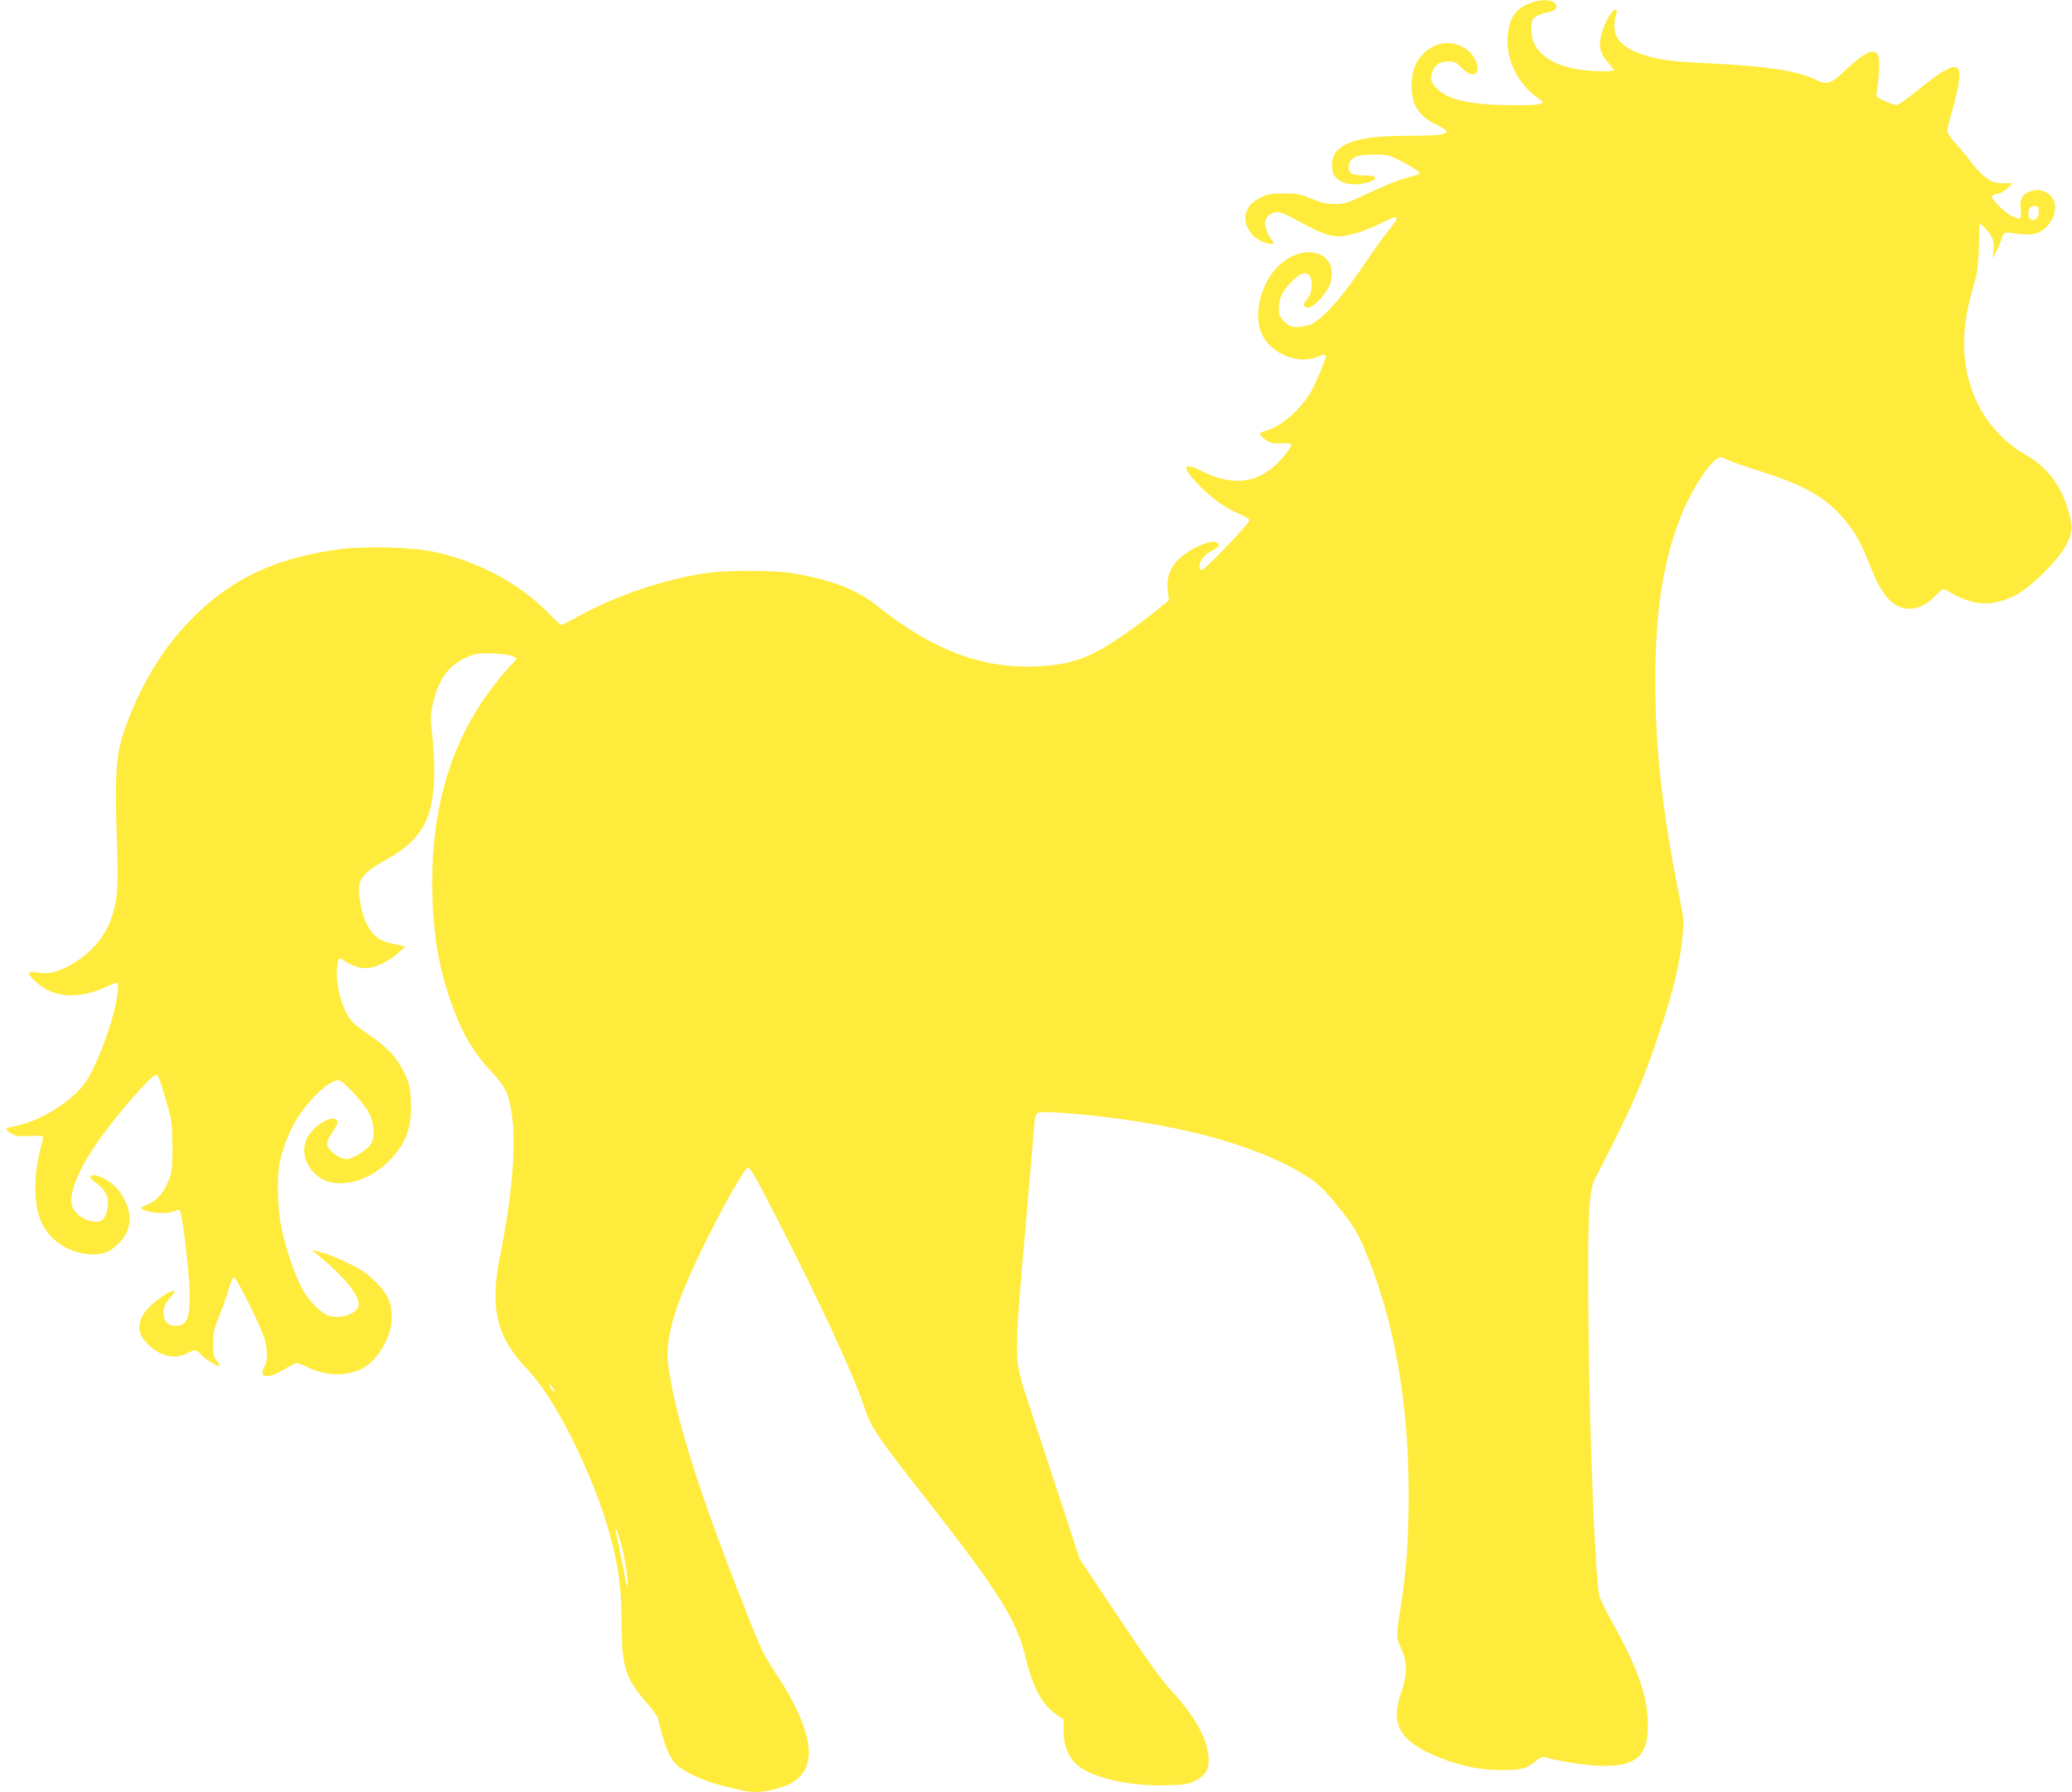 <?xml version="1.0" standalone="no"?>
<!DOCTYPE svg PUBLIC "-//W3C//DTD SVG 20010904//EN"
 "http://www.w3.org/TR/2001/REC-SVG-20010904/DTD/svg10.dtd">
<svg version="1.0" xmlns="http://www.w3.org/2000/svg"
 width="1280pt" height="1107pt" viewBox="0 0 1280 1107"
 preserveAspectRatio="xMidYMid meet">
<g transform="translate(0,1107) scale(0.1,-0.1)"
fill="#ffeb3b" stroke="none">
<path d="M9454 11051 c-91 -36 -127 -86 -139 -191 -18 -151 61 -314 194 -401
48 -31 18 -39 -149 -39 -262 0 -408 30 -480 99 -44 42 -50 72 -25 121 19 38
43 50 96 50 36 0 47 -6 81 -41 72 -76 128 -31 76 62 -48 85 -164 118 -253 72
-90 -48 -135 -127 -135 -243 0 -123 48 -193 168 -247 29 -14 51 -30 49 -36 -6
-20 -54 -25 -244 -26 -256 -1 -374 -28 -439 -98 -29 -32 -34 -115 -8 -152 21
-30 73 -51 121 -50 60 1 128 22 128 39 0 12 -15 15 -67 16 -78 1 -100 14 -96
57 5 53 45 72 152 72 88 0 97 -2 167 -38 82 -42 127 -73 118 -81 -3 -3 -41
-15 -85 -26 -43 -11 -144 -52 -224 -90 -135 -65 -150 -70 -212 -70 -52 0 -83
7 -145 32 -70 29 -88 33 -173 33 -83 -1 -101 -4 -146 -27 -53 -28 -76 -54 -88
-101 -17 -70 42 -155 123 -177 50 -13 61 -8 38 18 -27 29 -48 90 -41 117 8 32
40 55 78 55 18 0 69 -22 125 -54 126 -71 191 -96 252 -96 59 0 170 35 270 86
103 51 112 43 44 -41 -32 -38 -94 -124 -138 -190 -152 -228 -276 -369 -352
-400 -19 -8 -55 -15 -81 -15 -39 0 -51 5 -80 34 -29 29 -34 41 -34 81 0 61 23
109 82 168 60 60 101 65 117 15 13 -42 0 -102 -29 -133 -25 -26 -19 -45 13
-45 34 0 121 97 136 153 54 190 -162 259 -323 102 -109 -105 -156 -303 -100
-420 57 -121 223 -189 341 -140 42 18 53 19 53 4 0 -25 -74 -196 -103 -239
-75 -110 -180 -197 -265 -220 -50 -13 -50 -25 -1 -58 28 -19 44 -23 93 -20 38
2 61 -1 63 -9 2 -6 -16 -35 -40 -65 -139 -171 -304 -203 -513 -98 -123 62
-127 23 -10 -94 80 -81 160 -137 244 -171 31 -13 58 -30 60 -38 4 -18 -274
-307 -294 -307 -21 0 -17 44 7 74 11 15 38 36 60 46 42 22 47 31 26 48 -31 26
-181 -43 -244 -111 -50 -54 -68 -110 -59 -188 l7 -57 -73 -60 c-127 -103 -300
-222 -383 -263 -118 -58 -216 -80 -375 -86 -330 -12 -634 105 -972 375 -122
98 -270 156 -503 198 -135 24 -438 24 -580 0 -268 -45 -561 -148 -784 -275
-40 -22 -77 -41 -82 -41 -6 0 -43 33 -82 74 -180 183 -431 318 -705 377 -139
30 -434 37 -595 15 -402 -57 -672 -188 -922 -448 -157 -163 -288 -378 -379
-620 -71 -190 -79 -286 -63 -763 9 -271 2 -349 -43 -467 -45 -121 -157 -233
-293 -293 -62 -27 -101 -32 -164 -21 -57 10 -57 -9 -2 -59 110 -99 257 -110
428 -34 35 16 68 29 72 29 17 0 8 -81 -21 -195 -36 -140 -117 -340 -168 -415
-80 -118 -278 -244 -427 -273 -38 -8 -69 -18 -68 -23 1 -5 17 -17 35 -27 26
-15 49 -18 111 -14 43 2 80 1 82 -3 2 -3 -5 -40 -16 -81 -43 -165 -41 -343 7
-449 49 -109 164 -187 289 -197 78 -7 125 8 178 56 100 90 103 215 10 338 -49
64 -158 116 -177 85 -3 -5 15 -23 40 -41 54 -38 79 -88 70 -143 -14 -88 -41
-108 -116 -88 -50 13 -96 55 -106 96 -18 69 36 207 141 364 108 161 347 440
378 440 16 0 23 -19 79 -215 19 -67 22 -104 23 -230 0 -134 -3 -156 -24 -208
-29 -74 -68 -119 -129 -147 l-47 -23 35 -15 c44 -18 147 -20 179 -3 14 8 27 9
32 4 15 -15 60 -394 61 -513 2 -155 -18 -200 -91 -200 -42 0 -71 31 -71 76 0
41 12 68 48 106 65 70 -43 23 -125 -55 -88 -83 -96 -164 -23 -237 78 -78 167
-100 245 -60 51 26 56 26 91 -11 29 -30 102 -74 110 -66 2 2 -6 17 -18 33 -19
24 -23 41 -23 104 1 64 7 90 41 175 22 55 48 130 58 167 11 39 24 68 31 68 16
0 167 -304 189 -379 20 -67 20 -138 1 -171 -41 -72 15 -82 118 -20 36 22 73
40 81 40 8 0 36 -11 63 -24 112 -55 240 -60 338 -11 97 47 185 197 185 314 0
93 -24 147 -99 222 -53 53 -87 77 -171 117 -58 28 -132 58 -165 66 l-60 15 45
-37 c174 -143 266 -264 242 -317 -21 -45 -108 -72 -175 -54 -52 14 -132 94
-174 174 -43 83 -99 248 -124 369 -25 119 -30 318 -10 411 19 89 66 205 112
275 80 124 208 238 254 226 32 -8 155 -142 185 -202 33 -67 38 -148 11 -191
-23 -36 -114 -93 -149 -93 -47 0 -122 58 -122 94 0 12 10 36 23 55 40 61 45
74 40 87 -16 42 -124 -12 -174 -86 -52 -77 -34 -179 45 -248 110 -96 316 -54
458 96 98 103 132 198 126 356 -3 91 -7 108 -39 176 -47 97 -98 153 -206 228
-48 33 -100 73 -115 89 -60 63 -105 217 -96 329 5 62 12 73 36 56 87 -62 157
-68 248 -22 32 16 77 46 98 67 l39 37 -61 13 c-82 16 -117 36 -152 84 -36 50
-58 114 -69 205 -14 113 11 148 174 239 212 118 287 257 287 535 1 69 -5 173
-12 232 -12 96 -12 116 3 185 32 148 91 234 194 285 60 29 75 32 157 32 85 0
166 -16 166 -33 0 -4 -10 -16 -21 -27 -42 -38 -147 -171 -201 -254 -199 -305
-298 -672 -298 -1096 0 -283 34 -507 110 -728 69 -199 142 -327 256 -446 34
-36 71 -84 83 -107 81 -162 70 -538 -31 -1038 -64 -316 -19 -499 172 -696 185
-191 442 -726 530 -1105 37 -159 50 -278 50 -467 0 -261 26 -342 156 -486 35
-39 66 -84 70 -99 37 -168 75 -255 128 -296 57 -43 174 -94 266 -116 47 -11
104 -24 128 -30 63 -15 124 -12 201 9 88 24 121 42 159 85 100 114 44 330
-166 646 -73 110 -84 134 -255 575 -229 593 -356 1009 -398 1303 -25 178 42
397 245 802 121 240 227 424 247 428 12 2 53 -69 161 -280 271 -526 494 -1006
553 -1188 44 -136 75 -182 395 -590 435 -555 552 -741 604 -962 45 -189 102
-297 192 -359 l44 -30 0 -73 c0 -99 41 -184 109 -227 109 -70 318 -113 521
-107 121 3 141 6 184 28 66 34 89 76 82 151 -11 116 -92 258 -233 409 -57 60
-149 190 -321 447 l-242 362 -155 473 c-210 636 -203 614 -220 693 -23 110
-18 221 35 825 27 311 52 599 55 640 11 137 6 130 84 130 38 0 137 -7 222 -15
632 -62 1139 -208 1424 -410 40 -29 93 -84 160 -169 83 -104 108 -145 148
-237 186 -432 279 -944 279 -1529 0 -286 -14 -480 -52 -718 -26 -157 -25 -168
7 -238 37 -81 37 -162 0 -266 -70 -198 -13 -301 219 -398 138 -57 254 -82 389
-84 132 -1 167 8 224 57 24 20 40 27 55 22 71 -20 225 -46 311 -51 223 -14
313 42 323 201 12 196 -45 374 -227 700 -34 61 -65 126 -70 145 -26 99 -61
971 -68 1670 -6 704 0 832 46 920 216 416 289 582 396 905 82 245 118 395 137
563 12 111 12 115 -20 275 -105 531 -146 901 -146 1322 0 435 49 746 161 1024
58 145 162 310 219 347 20 14 26 13 61 -4 21 -11 111 -43 200 -71 298 -94 420
-167 545 -322 57 -72 90 -134 147 -279 67 -171 140 -250 233 -250 60 0 109 24
163 79 21 23 45 41 51 41 7 0 34 -13 61 -30 26 -16 78 -37 115 -47 85 -22 171
-9 267 39 96 47 276 228 319 319 38 80 39 102 9 205 -44 155 -131 268 -262
344 -272 157 -413 456 -376 795 11 91 20 134 68 305 9 33 16 106 18 185 1 72
3 134 4 139 2 16 59 -45 76 -81 11 -23 14 -48 10 -81 l-6 -47 22 40 c12 22 28
58 34 80 14 44 10 43 107 30 31 -4 73 -5 92 -1 82 16 150 120 127 195 -19 64
-90 94 -154 67 -47 -19 -61 -47 -54 -113 6 -61 0 -65 -61 -34 -43 22 -126 107
-118 120 3 5 21 12 39 15 18 3 46 19 62 36 l28 29 -49 -1 c-27 0 -61 4 -75 10
-38 15 -93 66 -136 125 -20 29 -61 78 -90 109 -33 36 -53 65 -53 80 0 14 11
62 25 108 35 118 56 226 49 255 -16 62 -78 34 -276 -127 -53 -43 -103 -78
-111 -78 -8 0 -40 11 -72 25 -55 25 -57 27 -51 58 15 83 19 217 6 232 -31 37
-87 8 -208 -106 -81 -78 -110 -86 -181 -49 -103 52 -309 83 -656 99 -233 11
-303 20 -401 52 -159 51 -208 126 -168 257 4 15 2 22 -7 22 -21 0 -65 -77 -85
-147 -21 -77 -10 -125 42 -182 19 -21 34 -41 34 -45 0 -12 -176 -6 -245 9
-171 36 -265 121 -265 240 0 24 3 51 6 60 8 20 48 40 95 49 51 9 67 30 44 56
-23 25 -91 25 -151 1z m3141 -1290 c0 -37 -22 -58 -49 -48 -19 8 -22 57 -4 75
7 7 22 11 33 10 16 -2 20 -11 20 -37z m-9174 -7273 c8 -15 8 -18 0 -14 -6 4
-16 16 -22 28 -8 15 -8 18 0 14 6 -4 16 -16 22 -28z m424 -984 c13 -54 27
-135 30 -179 5 -93 4 -89 -35 110 -17 83 -33 161 -36 175 -4 20 -3 22 5 9 6
-9 22 -61 36 -115z"/>
</g>
</svg>
